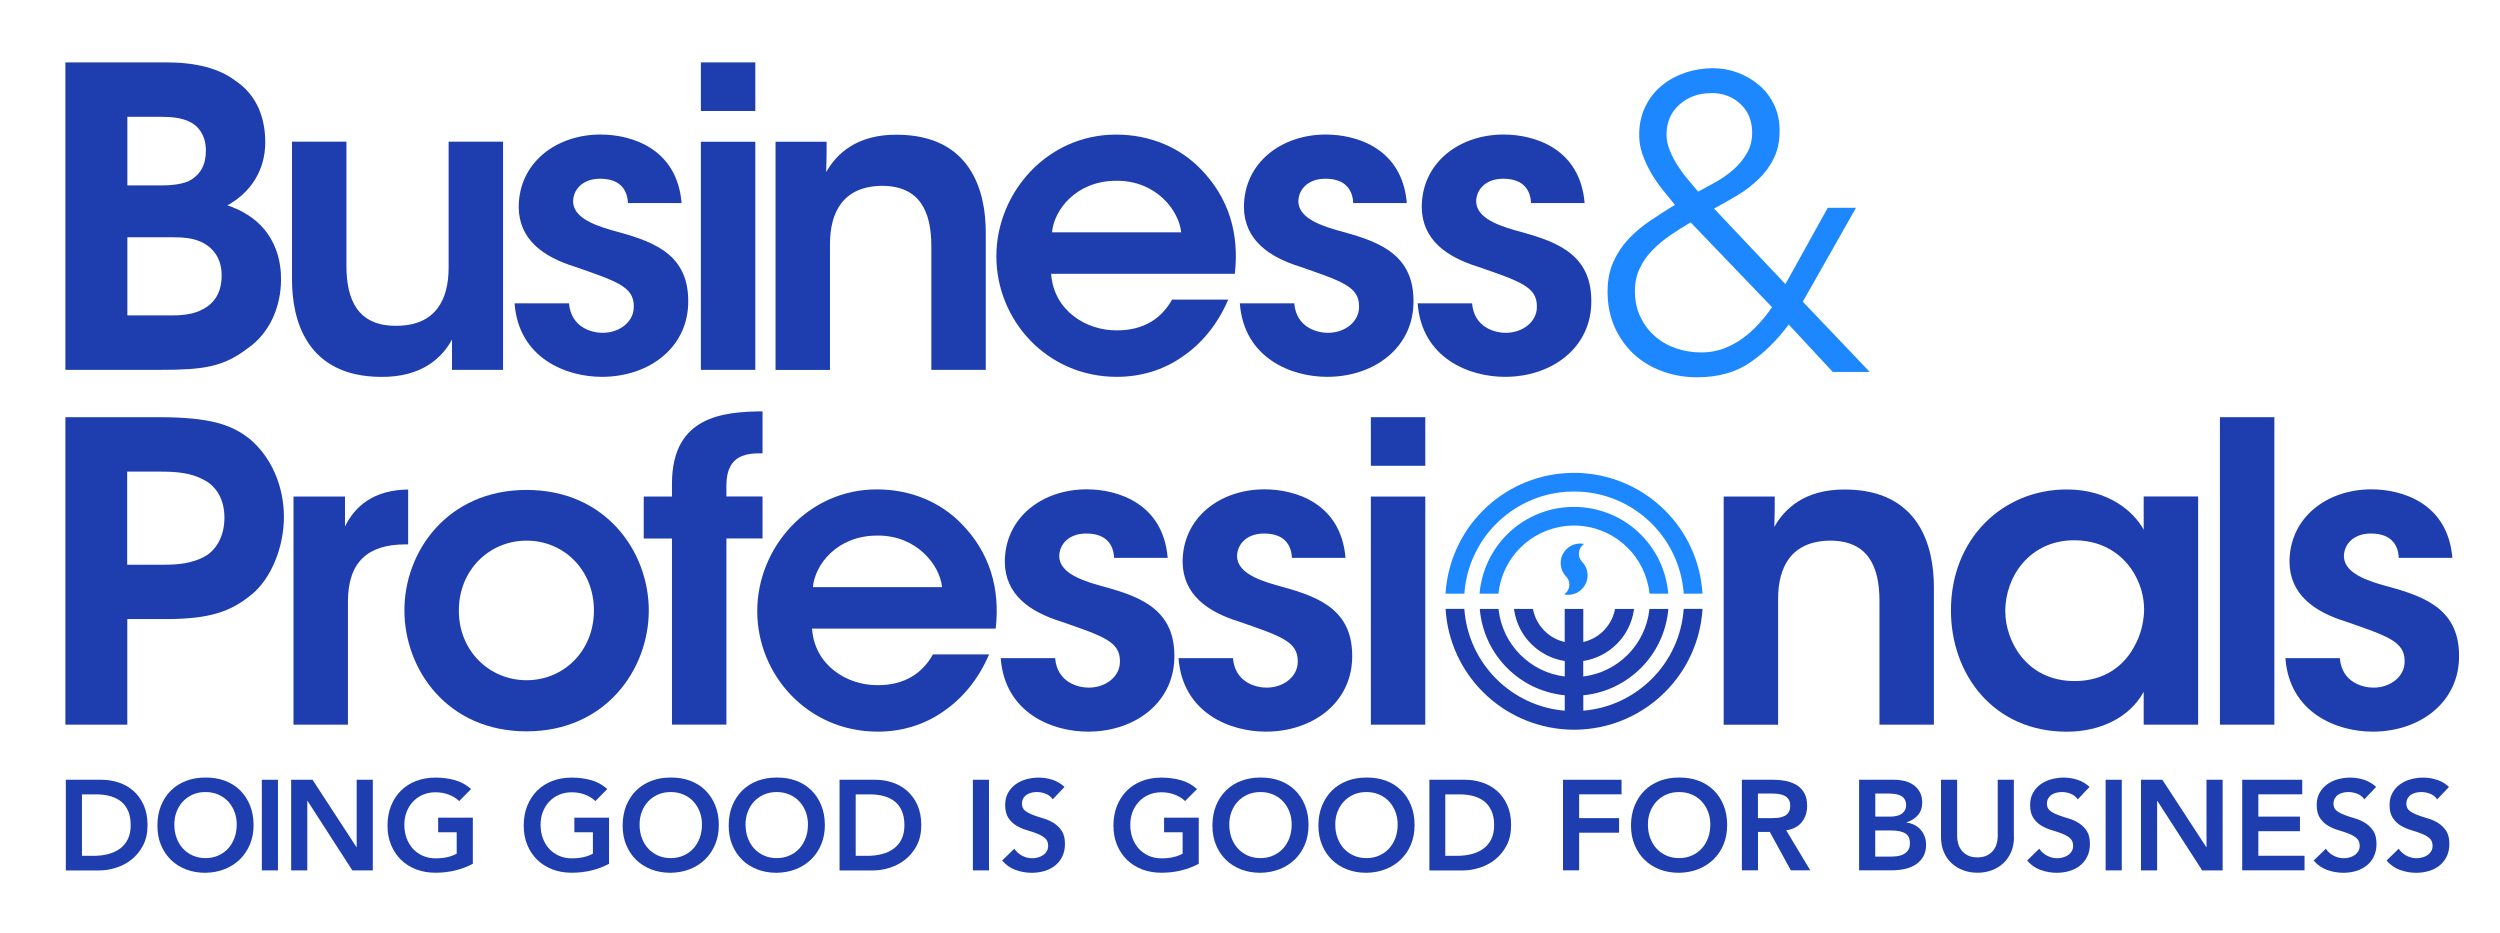 <svg xmlns="http://www.w3.org/2000/svg" id="Layer_1" data-name="Layer 1" viewBox="0 0 415.16 154.9"><defs><style>      .cls-1 {        fill: #1e3eaf;      }      .cls-2 {        fill: #1c87ff;      }    </style></defs><path class="cls-1" d="M10.86,10.36h16.77c4.97,0,8.83,1.03,11.45,3.04,3.45,2.28,4.97,6,4.97,10.21,0,4.69-2.42,8.35-6.28,10.49,8.56,2.9,8.9,10.07,8.9,12.28,0,4.62-1.93,8.97-5.52,11.45-4.07,3.11-7.31,3.59-14.56,3.59h-15.73V10.36ZM21.14,30.79h5.73c1.45,0,3.1-.14,4.42-.69,2-1.04,2.9-2.69,2.9-5.11,0-2.62-1.38-4.21-2.83-4.83-1.17-.55-2.69-.76-4.55-.76h-5.66v11.38ZM21.14,52.38h7.25c1.31,0,3.17-.07,4.76-.76,2.07-.9,3.66-2.62,3.66-5.87,0-2.97-1.52-4.76-3.59-5.66-1.66-.69-3.38-.69-5.17-.69h-6.9v12.97Z"></path><path class="cls-1" d="M83.55,61.42h-8.49v-5.04c-1.59,2.97-4.97,6.28-11.8,6.21-12.42-.07-14.77-9.52-14.77-16.15v-22.91h9.04v20.63c0,5.59,1.86,10,8.28,9.94,6.49,0,8.69-4.28,8.69-9.66v-20.91h9.04v37.88Z"></path><path class="cls-1" d="M104.28,33.75c-.07-2-1.1-4.07-4.62-4.07-3.04,0-4.49,1.93-4.49,3.79.07,2.42,2.83,3.73,6.42,4.76,6.07,1.66,12.63,3.45,12.7,11.59.14,7.8-6.42,12.76-14.35,12.76-5.87,0-13.8-3.04-14.49-12.21h9.04c.35,4.07,3.86,4.9,5.59,4.9,2.83,0,5.24-1.86,5.17-4.42,0-3.24-2.83-4.14-9.8-6.56-5.11-1.59-9.25-4.42-9.31-9.87,0-7.45,6.28-12.08,13.59-12.08,5.11,0,12.7,2.28,13.46,11.38h-8.9Z"></path><path class="cls-1" d="M116.39,10.36h9.04v8.07h-9.04v-8.07ZM116.39,23.54h9.04v37.88h-9.04V23.54Z"></path><path class="cls-1" d="M128.78,23.54h8.49c0,1.66,0,3.24-.07,5.04,1.66-2.97,5.04-6.28,11.8-6.21,12.35.07,14.7,9.52,14.7,16.21v22.84h-9.04v-20.56c0-5.66-1.86-10-8.21-10-6.42.07-8.62,4.35-8.62,9.66v20.91h-9.04V23.54Z"></path><path class="cls-1" d="M174.56,45.48c.41,6.07,5.8,9.45,10.97,9.38,4.42,0,7.38-2,9.11-5.11h9.32c-1.79,4.21-4.49,7.38-7.66,9.52-3.17,2.21-6.9,3.31-10.83,3.31-11.66,0-20.01-9.45-20.01-20.01s8.42-20.22,19.87-20.22c5.66,0,10.63,2.14,14.14,5.8,4.62,4.76,6.35,10.7,5.59,17.32h-30.5ZM196.15,38.58c-.35-3.59-4.14-8.62-10.76-8.56-6.69,0-10.35,4.83-10.69,8.56h21.46Z"></path><path class="cls-1" d="M224.72,33.75c-.07-2-1.1-4.07-4.62-4.07-3.04,0-4.49,1.93-4.49,3.79.07,2.42,2.83,3.73,6.42,4.76,6.07,1.66,12.63,3.45,12.7,11.59.14,7.8-6.42,12.76-14.35,12.76-5.87,0-13.8-3.04-14.49-12.21h9.04c.34,4.07,3.86,4.9,5.59,4.9,2.83,0,5.24-1.86,5.17-4.42,0-3.24-2.83-4.14-9.8-6.56-5.11-1.59-9.25-4.42-9.32-9.87,0-7.45,6.28-12.08,13.59-12.08,5.11,0,12.7,2.28,13.46,11.38h-8.9Z"></path><path class="cls-1" d="M254.25,33.75c-.07-2-1.1-4.07-4.62-4.07-3.04,0-4.49,1.93-4.49,3.79.07,2.42,2.83,3.73,6.42,4.76,6.07,1.66,12.63,3.45,12.7,11.59.14,7.8-6.42,12.76-14.35,12.76-5.87,0-13.8-3.04-14.49-12.21h9.04c.34,4.07,3.86,4.9,5.59,4.9,2.83,0,5.24-1.86,5.17-4.42,0-3.24-2.83-4.14-9.8-6.56-5.11-1.59-9.25-4.42-9.32-9.87,0-7.45,6.28-12.08,13.59-12.08,5.11,0,12.7,2.28,13.46,11.38h-8.9Z"></path><path class="cls-2" d="M296.48,47.21l7.04-12.7h4.69l-8.83,15.59,11.11,11.66h-6.14l-7.31-7.87c-1.98,2.67-4.15,4.79-6.52,6.38-2.37,1.59-5.26,2.38-8.66,2.38-2.07,0-4.01-.33-5.83-1-1.82-.67-3.39-1.62-4.73-2.86-1.33-1.24-2.39-2.74-3.17-4.48-.78-1.75-1.17-3.7-1.17-5.87,0-1.89.32-3.54.97-4.97.64-1.43,1.48-2.69,2.52-3.79,1.04-1.1,2.22-2.1,3.55-3,1.33-.9,2.71-1.78,4.14-2.66-.69-.83-1.39-1.69-2.1-2.59-.71-.9-1.35-1.83-1.9-2.79-.55-.97-1.01-1.97-1.38-3-.37-1.04-.55-2.1-.55-3.21,0-1.75.33-3.31,1-4.69.67-1.38,1.56-2.54,2.69-3.48,1.13-.94,2.44-1.67,3.93-2.17,1.49-.51,3.05-.76,4.66-.76,1.43,0,2.81.25,4.14.76,1.33.51,2.52,1.21,3.55,2.1,1.04.9,1.85,1.98,2.45,3.24.6,1.27.9,2.68.9,4.24,0,1.75-.31,3.27-.93,4.55-.62,1.29-1.45,2.44-2.48,3.45-1.04,1.01-2.2,1.91-3.48,2.69-1.29.78-2.62,1.54-4,2.28l11.87,12.56ZM280.75,36.93c-1.1.65-2.2,1.33-3.28,2.07-1.08.74-2.07,1.55-2.97,2.45s-1.62,1.91-2.17,3.04c-.55,1.13-.83,2.4-.83,3.83,0,1.56.29,2.97.86,4.21.58,1.24,1.36,2.31,2.35,3.21.99.9,2.16,1.59,3.52,2.07,1.36.48,2.79.72,4.31.72,1.29,0,2.5-.21,3.62-.62s2.17-.97,3.14-1.66,1.86-1.48,2.69-2.38c.83-.9,1.59-1.85,2.28-2.86l-13.52-14.08ZM284.13,15.47c-2.07,0-3.82.63-5.24,1.9-1.43,1.27-2.14,2.93-2.14,5,0,.83.17,1.68.52,2.55.34.88.78,1.73,1.31,2.55.53.83,1.1,1.61,1.73,2.35.62.74,1.18,1.4,1.69,2,.97-.51,1.98-1.06,3.04-1.66,1.06-.6,2.02-1.29,2.9-2.07.87-.78,1.6-1.67,2.17-2.66.57-.99.86-2.13.86-3.42,0-1.93-.64-3.51-1.93-4.73-1.29-1.22-2.92-1.83-4.9-1.83Z"></path><path class="cls-1" d="M26.31,69.28c8.62,0,12.08,1.24,15.04,3.52,3.73,3.04,5.8,8,5.8,13.04s-2.14,10.28-5.38,12.9c-3.45,2.83-6.9,4.07-14.35,4.07h-6.28v17.53h-10.28v-51.06h15.46ZM21.13,93.78h6.07c2.35,0,4.62-.21,6.69-1.31,1.86-.97,3.38-3.24,3.38-6.49s-1.52-5.38-3.52-6.35c-2.07-1.1-4.42-1.31-6.97-1.31h-5.66v15.46Z"></path><path class="cls-1" d="M48.73,82.46h8.56v4.97c1.66-3.38,4.76-6.07,10.49-6.14v9.11h-.41c-6.35,0-9.59,2.97-9.59,9.52v20.42h-9.04v-37.88Z"></path><path class="cls-1" d="M67.16,101.3c0-9.66,7.11-19.94,20.29-19.94s20.29,10.28,20.29,20.01-7.11,20.08-20.29,20.08-20.29-10.28-20.29-20.08v-.07ZM76.2,101.44c0,6.62,5.04,11.52,11.25,11.52s11.18-4.9,11.18-11.59-4.97-11.59-11.18-11.59-11.25,4.9-11.25,11.59v.07Z"></path><path class="cls-1" d="M111.59,89.43h-4.69v-6.97h4.69v-2.14c0-11.25,8.56-11.94,15.04-12.01v6.97c-2.28,0-6,0-6,5.31v1.86h6v6.97h-6v30.91h-9.04v-30.91Z"></path><path class="cls-1" d="M134.85,104.4c.41,6.07,5.8,9.45,10.97,9.38,4.42,0,7.38-2,9.11-5.11h9.32c-1.79,4.21-4.49,7.38-7.66,9.52-3.17,2.21-6.9,3.31-10.83,3.31-11.66,0-20.01-9.45-20.01-20.01s8.42-20.22,19.87-20.22c5.66,0,10.63,2.14,14.14,5.8,4.62,4.76,6.35,10.7,5.59,17.32h-30.5ZM156.44,97.5c-.35-3.59-4.14-8.62-10.76-8.56-6.69,0-10.35,4.83-10.69,8.56h21.46Z"></path><path class="cls-1" d="M185.01,92.67c-.07-2-1.1-4.07-4.62-4.07-3.04,0-4.49,1.93-4.49,3.79.07,2.42,2.83,3.73,6.42,4.76,6.07,1.66,12.63,3.45,12.7,11.59.14,7.8-6.42,12.76-14.35,12.76-5.87,0-13.8-3.04-14.49-12.21h9.04c.34,4.07,3.86,4.9,5.59,4.9,2.83,0,5.24-1.86,5.17-4.42,0-3.24-2.83-4.14-9.8-6.56-5.11-1.59-9.25-4.42-9.32-9.87,0-7.45,6.28-12.08,13.59-12.08,5.11,0,12.7,2.28,13.46,11.38h-8.9Z"></path><path class="cls-1" d="M214.54,92.67c-.07-2-1.1-4.07-4.62-4.07-3.04,0-4.49,1.93-4.49,3.79.07,2.42,2.83,3.73,6.42,4.76,6.07,1.66,12.63,3.45,12.7,11.59.14,7.8-6.42,12.76-14.35,12.76-5.87,0-13.8-3.04-14.49-12.21h9.04c.34,4.07,3.86,4.9,5.59,4.9,2.83,0,5.24-1.86,5.17-4.42,0-3.24-2.83-4.14-9.8-6.56-5.11-1.59-9.25-4.42-9.32-9.87,0-7.45,6.28-12.08,13.59-12.08,5.11,0,12.7,2.28,13.46,11.38h-8.9Z"></path><path class="cls-1" d="M227.65,69.28h9.04v8.07h-9.04v-8.07ZM227.65,82.46h9.04v37.88h-9.04v-37.88Z"></path><path class="cls-1" d="M286.23,82.46h8.49c0,1.66,0,3.24-.07,5.04,1.66-2.97,5.04-6.28,11.8-6.21,12.35.07,14.7,9.52,14.7,16.21v22.84h-9.04v-20.56c0-5.66-1.86-10-8.21-10-6.42.07-8.62,4.35-8.62,9.66v20.91h-9.04v-37.88Z"></path><path class="cls-1" d="M365.03,120.34h-9.04v-5.45c-2.42,4.42-7.45,6.62-12.76,6.62-12.14,0-19.25-9.45-19.25-20.15,0-11.94,8.62-20.08,19.25-20.08,6.9,0,11.11,3.66,12.76,6.69v-5.52h9.04v37.88ZM333.01,101.58c0,4.69,3.38,11.52,11.52,11.52,5.04,0,8.35-2.62,10.07-6.07.9-1.66,1.31-3.45,1.45-5.31.07-1.79-.28-3.66-1.04-5.31-1.59-3.59-5.11-6.69-10.56-6.69-7.31,0-11.45,5.93-11.45,11.8v.07Z"></path><path class="cls-1" d="M368.65,69.28h9.04v51.06h-9.04v-51.06Z"></path><path class="cls-1" d="M398.35,92.67c-.07-2-1.1-4.07-4.62-4.07-3.04,0-4.49,1.93-4.49,3.79.07,2.42,2.83,3.73,6.42,4.76,6.07,1.66,12.63,3.45,12.7,11.59.14,7.8-6.42,12.76-14.35,12.76-5.87,0-13.8-3.04-14.49-12.21h9.04c.34,4.07,3.86,4.9,5.59,4.9,2.83,0,5.24-1.86,5.17-4.42,0-3.24-2.83-4.14-9.8-6.56-5.11-1.59-9.25-4.42-9.32-9.87,0-7.45,6.28-12.08,13.59-12.08,5.11,0,12.7,2.28,13.46,11.38h-8.9Z"></path><g><path class="cls-1" d="M10.92,129.49h5.93c.99,0,1.95.15,2.87.46.92.3,1.74.77,2.44,1.39s1.28,1.41,1.7,2.35c.42.94.64,2.05.64,3.33s-.24,2.41-.73,3.35c-.49.94-1.12,1.72-1.89,2.34-.77.62-1.63,1.08-2.57,1.38-.94.3-1.87.46-2.77.46h-5.61v-15.05ZM15.6,142.12c.84,0,1.63-.1,2.37-.29.74-.19,1.39-.49,1.94-.89.55-.4.99-.93,1.31-1.57.32-.64.48-1.43.48-2.35s-.14-1.69-.42-2.34c-.28-.65-.68-1.18-1.18-1.58-.5-.4-1.1-.7-1.79-.89s-1.44-.29-2.26-.29h-2.44v10.2h2Z"></path><path class="cls-1" d="M26.14,137.08c0-1.2.2-2.3.59-3.28.4-.98.95-1.83,1.65-2.52.7-.69,1.54-1.23,2.51-1.6.97-.37,2.04-.56,3.2-.56,1.18-.01,2.25.16,3.23.52.98.36,1.82.89,2.53,1.58.71.69,1.26,1.53,1.66,2.51.4.98.6,2.07.6,3.27s-.2,2.25-.6,3.21-.95,1.79-1.66,2.49c-.71.69-1.55,1.24-2.53,1.63-.98.39-2.06.59-3.23.61-1.16,0-2.23-.19-3.2-.56-.97-.38-1.81-.91-2.51-1.59-.7-.69-1.25-1.51-1.65-2.48-.4-.96-.59-2.03-.59-3.21ZM28.95,136.91c0,.81.12,1.55.37,2.23.25.68.6,1.27,1.05,1.76.45.5,1,.88,1.63,1.17.63.28,1.34.43,2.12.43s1.49-.14,2.13-.43c.64-.28,1.18-.67,1.64-1.17.45-.5.8-1.09,1.05-1.76.25-.68.37-1.42.37-2.23,0-.75-.12-1.45-.37-2.1-.25-.65-.6-1.22-1.05-1.71-.45-.49-1-.87-1.64-1.15-.64-.28-1.35-.42-2.13-.42s-1.48.14-2.12.42c-.63.28-1.17.66-1.63,1.15s-.8,1.06-1.05,1.71c-.25.65-.37,1.35-.37,2.1Z"></path><path class="cls-1" d="M43.48,129.49h2.68v15.05h-2.68v-15.05Z"></path><path class="cls-1" d="M48.35,129.49h3.55l7.29,11.18h.04v-11.18h2.68v15.05h-3.4l-7.44-11.54h-.04v11.54h-2.68v-15.05Z"></path><path class="cls-1" d="M78.53,143.44c-1.86.99-3.93,1.49-6.23,1.49-1.16,0-2.23-.19-3.2-.56-.97-.38-1.81-.91-2.51-1.59-.7-.69-1.25-1.51-1.65-2.48-.4-.96-.59-2.03-.59-3.21s.2-2.3.59-3.28c.4-.98.95-1.83,1.65-2.52.7-.69,1.54-1.23,2.51-1.6.97-.37,2.04-.56,3.2-.56s2.23.14,3.23.42c1.01.28,1.91.77,2.7,1.48l-1.98,2c-.48-.47-1.07-.83-1.75-1.08-.69-.26-1.41-.38-2.18-.38s-1.48.14-2.12.42c-.63.28-1.17.66-1.63,1.15s-.8,1.06-1.05,1.71c-.25.65-.37,1.35-.37,2.1,0,.81.12,1.55.37,2.23.25.68.6,1.27,1.05,1.76.45.5,1,.88,1.63,1.17.63.28,1.34.43,2.12.43.68,0,1.32-.06,1.92-.19.6-.13,1.14-.33,1.6-.59v-3.55h-3.08v-2.42h5.76v7.7Z"></path><path class="cls-1" d="M101.15,143.44c-1.86.99-3.93,1.49-6.23,1.49-1.16,0-2.23-.19-3.2-.56-.97-.38-1.81-.91-2.51-1.59-.7-.69-1.25-1.51-1.65-2.48-.4-.96-.59-2.03-.59-3.21s.2-2.3.59-3.28c.4-.98.95-1.83,1.65-2.52.7-.69,1.54-1.23,2.51-1.6.97-.37,2.04-.56,3.2-.56s2.23.14,3.23.42c1.01.28,1.91.77,2.7,1.48l-1.98,2c-.48-.47-1.07-.83-1.75-1.08-.69-.26-1.41-.38-2.18-.38s-1.48.14-2.12.42c-.63.28-1.17.66-1.63,1.15s-.8,1.06-1.05,1.71c-.25.65-.37,1.35-.37,2.1,0,.81.12,1.55.37,2.23.25.68.6,1.27,1.05,1.76.45.5,1,.88,1.63,1.17.63.28,1.34.43,2.12.43.68,0,1.32-.06,1.92-.19.6-.13,1.14-.33,1.6-.59v-3.55h-3.08v-2.42h5.76v7.7Z"></path><path class="cls-1" d="M103.4,137.08c0-1.2.2-2.3.59-3.28.4-.98.95-1.83,1.65-2.52.7-.69,1.54-1.23,2.51-1.6.97-.37,2.04-.56,3.2-.56,1.18-.01,2.25.16,3.23.52.98.36,1.82.89,2.53,1.58.71.69,1.26,1.53,1.66,2.51.4.98.6,2.07.6,3.27s-.2,2.25-.6,3.21-.95,1.79-1.66,2.49c-.71.69-1.55,1.24-2.53,1.63-.98.39-2.06.59-3.23.61-1.16,0-2.23-.19-3.2-.56-.97-.38-1.81-.91-2.51-1.59-.7-.69-1.25-1.51-1.65-2.48-.4-.96-.59-2.03-.59-3.21ZM106.21,136.91c0,.81.12,1.55.37,2.23.25.68.6,1.27,1.05,1.76.45.5,1,.88,1.63,1.17.63.28,1.34.43,2.12.43s1.49-.14,2.13-.43c.64-.28,1.18-.67,1.64-1.17.45-.5.8-1.09,1.05-1.76.25-.68.37-1.42.37-2.23,0-.75-.12-1.45-.37-2.1-.25-.65-.6-1.22-1.05-1.71-.45-.49-1-.87-1.64-1.15-.64-.28-1.35-.42-2.13-.42s-1.48.14-2.12.42c-.63.28-1.17.66-1.63,1.15s-.8,1.06-1.05,1.71c-.25.65-.37,1.35-.37,2.1Z"></path><path class="cls-1" d="M121.01,137.08c0-1.2.2-2.3.59-3.28.4-.98.95-1.83,1.65-2.52.7-.69,1.54-1.23,2.51-1.6.97-.37,2.04-.56,3.2-.56,1.18-.01,2.25.16,3.23.52.98.36,1.82.89,2.53,1.58.71.69,1.26,1.53,1.66,2.51.4.98.6,2.07.6,3.27s-.2,2.25-.6,3.21-.95,1.79-1.66,2.49c-.71.69-1.55,1.24-2.53,1.63-.98.39-2.06.59-3.23.61-1.16,0-2.23-.19-3.2-.56-.97-.38-1.81-.91-2.51-1.59-.7-.69-1.25-1.51-1.65-2.48-.4-.96-.59-2.03-.59-3.21ZM123.81,136.91c0,.81.12,1.55.37,2.23.25.68.6,1.27,1.05,1.76.45.5,1,.88,1.63,1.17.63.28,1.34.43,2.12.43s1.49-.14,2.13-.43c.64-.28,1.18-.67,1.64-1.17.45-.5.8-1.09,1.05-1.76.25-.68.37-1.42.37-2.23,0-.75-.12-1.45-.37-2.1-.25-.65-.6-1.22-1.05-1.71-.45-.49-1-.87-1.64-1.15-.64-.28-1.35-.42-2.13-.42s-1.48.14-2.12.42c-.63.28-1.17.66-1.63,1.15s-.8,1.06-1.05,1.71c-.25.65-.37,1.35-.37,2.1Z"></path><path class="cls-1" d="M139.41,129.49h5.93c.99,0,1.95.15,2.87.46.92.3,1.74.77,2.44,1.39s1.28,1.41,1.7,2.35c.42.94.64,2.05.64,3.33s-.24,2.41-.73,3.35c-.49.94-1.12,1.72-1.89,2.34-.77.62-1.63,1.08-2.57,1.38-.94.3-1.87.46-2.77.46h-5.61v-15.05ZM144.09,142.12c.84,0,1.63-.1,2.37-.29.74-.19,1.39-.49,1.94-.89.55-.4.99-.93,1.31-1.57.32-.64.48-1.43.48-2.35s-.14-1.69-.42-2.34c-.28-.65-.68-1.18-1.18-1.58-.5-.4-1.1-.7-1.79-.89s-1.44-.29-2.26-.29h-2.44v10.2h2Z"></path><path class="cls-1" d="M161.56,129.49h2.68v15.05h-2.68v-15.05Z"></path><path class="cls-1" d="M174.81,132.72c-.28-.41-.66-.71-1.14-.9-.48-.19-.97-.29-1.5-.29-.31,0-.61.04-.9.11-.29.07-.55.18-.79.34-.23.16-.42.36-.56.61-.14.25-.21.54-.21.88,0,.51.18.9.53,1.17.35.27.79.5,1.32.7.52.2,1.1.39,1.72.57.62.18,1.2.44,1.72.77.52.33.96.76,1.32,1.3.35.54.53,1.25.53,2.15,0,.81-.15,1.51-.45,2.12s-.7,1.1-1.2,1.5c-.5.4-1.09.69-1.75.89-.67.2-1.37.3-2.1.3-.94,0-1.84-.16-2.7-.47-.87-.31-1.61-.84-2.23-1.57l2.02-1.96c.33.5.75.88,1.29,1.16s1.09.42,1.69.42c.31,0,.62-.04.94-.13.31-.08.59-.21.85-.38.26-.17.46-.39.62-.65.16-.26.23-.56.23-.9,0-.55-.18-.98-.53-1.28s-.79-.55-1.32-.75c-.52-.21-1.1-.4-1.72-.58-.62-.18-1.2-.44-1.72-.75-.52-.32-.96-.74-1.32-1.28-.35-.53-.53-1.24-.53-2.14,0-.78.16-1.45.48-2.02.32-.57.74-1.04,1.25-1.41.52-.37,1.11-.66,1.77-.84.67-.18,1.35-.28,2.04-.28.79,0,1.56.12,2.31.36.74.24,1.41.64,2.01,1.19l-1.96,2.06Z"></path><path class="cls-1" d="M199.08,143.44c-1.86.99-3.93,1.49-6.23,1.49-1.16,0-2.23-.19-3.2-.56-.97-.38-1.81-.91-2.51-1.59-.7-.69-1.25-1.51-1.65-2.48-.4-.96-.59-2.03-.59-3.21s.2-2.3.59-3.28c.4-.98.95-1.83,1.65-2.52.7-.69,1.54-1.23,2.51-1.6.97-.37,2.04-.56,3.2-.56s2.23.14,3.23.42c1.01.28,1.91.77,2.7,1.48l-1.98,2c-.48-.47-1.07-.83-1.75-1.08-.69-.26-1.41-.38-2.18-.38s-1.48.14-2.12.42c-.63.28-1.17.66-1.63,1.15s-.8,1.06-1.05,1.71c-.25.65-.37,1.35-.37,2.1,0,.81.12,1.55.37,2.23.25.68.6,1.27,1.05,1.76.45.5,1,.88,1.63,1.17.63.28,1.34.43,2.12.43.68,0,1.32-.06,1.92-.19.6-.13,1.14-.33,1.6-.59v-3.55h-3.08v-2.42h5.76v7.7Z"></path><path class="cls-1" d="M201.34,137.08c0-1.2.2-2.3.59-3.28.4-.98.95-1.83,1.65-2.52.7-.69,1.54-1.23,2.51-1.6.97-.37,2.04-.56,3.2-.56,1.18-.01,2.25.16,3.23.52.98.36,1.82.89,2.53,1.58.71.69,1.26,1.53,1.66,2.51.4.98.59,2.07.59,3.27s-.2,2.25-.59,3.21-.95,1.79-1.66,2.49c-.71.69-1.55,1.24-2.53,1.63-.98.39-2.06.59-3.23.61-1.16,0-2.23-.19-3.2-.56-.97-.38-1.81-.91-2.51-1.59-.7-.69-1.25-1.51-1.65-2.48-.4-.96-.59-2.03-.59-3.21ZM204.14,136.91c0,.81.12,1.55.37,2.23.25.68.6,1.27,1.05,1.76.45.5,1,.88,1.63,1.17.63.28,1.34.43,2.12.43s1.49-.14,2.13-.43c.64-.28,1.18-.67,1.64-1.17.45-.5.8-1.09,1.05-1.76.25-.68.37-1.42.37-2.23,0-.75-.12-1.45-.37-2.1-.25-.65-.6-1.22-1.05-1.71-.45-.49-1-.87-1.64-1.15-.64-.28-1.35-.42-2.13-.42s-1.48.14-2.12.42c-.63.28-1.17.66-1.63,1.15s-.8,1.06-1.05,1.71c-.25.65-.37,1.35-.37,2.1Z"></path><path class="cls-1" d="M218.94,137.08c0-1.2.2-2.3.6-3.28.4-.98.95-1.83,1.65-2.52.7-.69,1.54-1.23,2.51-1.6.97-.37,2.04-.56,3.2-.56,1.18-.01,2.25.16,3.23.52.98.36,1.82.89,2.53,1.58.71.69,1.26,1.53,1.66,2.51.4.98.59,2.07.59,3.27s-.2,2.25-.59,3.21-.95,1.79-1.66,2.49c-.71.69-1.55,1.24-2.53,1.63-.98.39-2.05.59-3.23.61-1.16,0-2.23-.19-3.2-.56-.97-.38-1.81-.91-2.51-1.59-.7-.69-1.25-1.51-1.65-2.48-.4-.96-.6-2.03-.6-3.21ZM221.74,136.91c0,.81.12,1.55.37,2.23.25.68.6,1.27,1.05,1.76.45.5,1,.88,1.63,1.17.63.28,1.34.43,2.12.43s1.49-.14,2.13-.43c.64-.28,1.18-.67,1.64-1.17.45-.5.8-1.09,1.05-1.76.25-.68.37-1.42.37-2.23,0-.75-.12-1.45-.37-2.1-.25-.65-.6-1.22-1.05-1.71-.45-.49-1-.87-1.64-1.15-.64-.28-1.35-.42-2.13-.42s-1.48.14-2.12.42c-.63.28-1.17.66-1.63,1.15-.45.49-.8,1.06-1.05,1.71-.25.65-.37,1.35-.37,2.1Z"></path><path class="cls-1" d="M237.35,129.49h5.93c.99,0,1.95.15,2.87.46.92.3,1.74.77,2.45,1.39.71.62,1.27,1.41,1.7,2.35.43.94.64,2.05.64,3.33s-.24,2.41-.73,3.35c-.49.94-1.12,1.72-1.89,2.34-.77.62-1.63,1.08-2.57,1.38-.94.3-1.87.46-2.77.46h-5.61v-15.05ZM242.02,142.12c.84,0,1.63-.1,2.37-.29s1.39-.49,1.94-.89c.55-.4.99-.93,1.31-1.57s.48-1.43.48-2.35-.14-1.69-.43-2.34-.68-1.18-1.18-1.58c-.5-.4-1.1-.7-1.79-.89s-1.44-.29-2.26-.29h-2.45v10.2h2Z"></path><path class="cls-1" d="M259.56,129.49h9.72v2.42h-7.04v3.95h6.63v2.42h-6.63v6.25h-2.68v-15.05Z"></path><path class="cls-1" d="M270.85,137.08c0-1.2.2-2.3.6-3.28.4-.98.95-1.83,1.65-2.52.7-.69,1.54-1.23,2.51-1.6.97-.37,2.04-.56,3.2-.56,1.18-.01,2.25.16,3.23.52.98.36,1.82.89,2.53,1.58.71.69,1.26,1.53,1.66,2.51.4.98.59,2.07.59,3.27s-.2,2.25-.59,3.21-.95,1.79-1.66,2.49c-.71.69-1.55,1.24-2.53,1.63-.98.39-2.05.59-3.23.61-1.16,0-2.23-.19-3.2-.56-.97-.38-1.81-.91-2.51-1.59-.7-.69-1.25-1.51-1.65-2.48-.4-.96-.6-2.03-.6-3.21ZM273.66,136.91c0,.81.12,1.55.37,2.23.25.68.6,1.27,1.05,1.76.45.5,1,.88,1.63,1.17.63.28,1.34.43,2.12.43s1.49-.14,2.13-.43c.64-.28,1.18-.67,1.64-1.17.45-.5.8-1.09,1.05-1.76.25-.68.37-1.42.37-2.23,0-.75-.12-1.45-.37-2.1-.25-.65-.6-1.22-1.05-1.71-.45-.49-1-.87-1.64-1.15-.64-.28-1.35-.42-2.13-.42s-1.48.14-2.12.42c-.63.28-1.17.66-1.63,1.15-.45.49-.8,1.06-1.05,1.71-.25.65-.37,1.35-.37,2.1Z"></path><path class="cls-1" d="M289.26,129.49h5.23c.72,0,1.42.07,2.09.2.67.14,1.27.37,1.8.69.52.33.94.77,1.25,1.32.31.55.47,1.25.47,2.1,0,1.09-.3,2-.9,2.74s-1.46,1.18-2.58,1.34l4,6.65h-3.23l-3.49-6.38h-1.96v6.38h-2.68v-15.05ZM294.02,135.87c.38,0,.77-.02,1.15-.05.38-.03.73-.12,1.05-.26.32-.13.58-.34.77-.62.2-.28.3-.66.3-1.16,0-.44-.09-.79-.28-1.06-.19-.27-.43-.47-.72-.61-.3-.13-.63-.22-.99-.27-.36-.04-.71-.06-1.05-.06h-2.32v4.08h2.08Z"></path><path class="cls-1" d="M308.73,129.49h5.87c.57,0,1.13.07,1.68.2.55.14,1.04.35,1.48.66.43.3.78.7,1.05,1.18.27.48.4,1.06.4,1.74,0,.85-.24,1.55-.72,2.1s-1.11.95-1.89,1.19v.04c.47.06.9.19,1.31.39.4.21.75.47,1.03.79.28.32.51.69.67,1.11s.24.87.24,1.35c0,.82-.16,1.51-.49,2.05s-.75.98-1.29,1.32c-.53.33-1.14.57-1.83.71-.69.14-1.39.21-2.09.21h-5.42v-15.05ZM311.41,135.61h2.45c.89,0,1.56-.17,2.01-.52s.67-.8.67-1.37c0-.65-.23-1.14-.69-1.46s-1.2-.48-2.22-.48h-2.21v3.83ZM311.41,142.25h2.47c.34,0,.71-.02,1.09-.06.39-.04.75-.14,1.07-.3.33-.16.59-.38.81-.67.21-.29.32-.68.32-1.18,0-.79-.26-1.35-.78-1.66-.52-.31-1.32-.47-2.41-.47h-2.57v4.34Z"></path><path class="cls-1" d="M334.45,139.01c0,.91-.16,1.73-.47,2.46-.31.73-.74,1.35-1.28,1.86s-1.18.9-1.91,1.18-1.54.42-2.4.42-1.67-.14-2.4-.42-1.38-.67-1.92-1.18c-.55-.51-.97-1.13-1.28-1.86-.3-.73-.46-1.55-.46-2.46v-9.52h2.68v9.44c0,.37.06.75.17,1.16.11.4.3.78.56,1.12.26.34.61.62,1.04.84.43.22.97.33,1.6.33s1.17-.11,1.6-.33c.43-.22.78-.5,1.04-.84.26-.34.45-.71.56-1.12.11-.4.17-.79.17-1.16v-9.44h2.68v9.52Z"></path><path class="cls-1" d="M345.02,132.72c-.28-.41-.66-.71-1.14-.9-.48-.19-.98-.29-1.5-.29-.31,0-.61.04-.9.11-.29.07-.55.18-.79.34s-.42.36-.56.61c-.14.25-.21.54-.21.88,0,.51.18.9.53,1.17.35.27.79.5,1.32.7.52.2,1.1.39,1.72.57s1.2.44,1.72.77c.52.33.96.76,1.32,1.3.35.54.53,1.25.53,2.15,0,.81-.15,1.51-.45,2.12s-.7,1.1-1.2,1.5c-.5.4-1.09.69-1.75.89-.67.2-1.37.3-2.1.3-.93,0-1.84-.16-2.7-.47-.87-.31-1.61-.84-2.23-1.57l2.02-1.96c.33.5.75.88,1.29,1.16s1.09.42,1.69.42c.31,0,.62-.04.94-.13.31-.08.59-.21.85-.38.26-.17.46-.39.62-.65.16-.26.23-.56.23-.9,0-.55-.18-.98-.53-1.28s-.79-.55-1.32-.75-1.1-.4-1.72-.58-1.2-.44-1.72-.75-.96-.74-1.32-1.28c-.35-.53-.53-1.24-.53-2.14,0-.78.16-1.45.48-2.02.32-.57.74-1.04,1.25-1.41.52-.37,1.11-.66,1.78-.84.67-.18,1.35-.28,2.04-.28.79,0,1.56.12,2.31.36.74.24,1.41.64,2.01,1.19l-1.96,2.06Z"></path><path class="cls-1" d="M349.67,129.49h2.68v15.05h-2.68v-15.05Z"></path><path class="cls-1" d="M355.54,129.49h3.55l7.29,11.18h.04v-11.18h2.68v15.05h-3.4l-7.44-11.54h-.04v11.54h-2.68v-15.05Z"></path><path class="cls-1" d="M372.35,129.49h9.97v2.42h-7.29v3.7h6.91v2.42h-6.91v4.08h7.67v2.42h-10.35v-15.05Z"></path><path class="cls-1" d="M392.61,132.72c-.28-.41-.66-.71-1.14-.9-.48-.19-.98-.29-1.5-.29-.31,0-.61.04-.9.11-.29.07-.55.18-.79.34s-.42.36-.56.61c-.14.25-.21.54-.21.88,0,.51.18.9.53,1.17.35.27.79.5,1.32.7.52.2,1.1.39,1.72.57s1.2.44,1.72.77c.52.33.96.76,1.32,1.3.35.54.53,1.25.53,2.15,0,.81-.15,1.51-.45,2.12s-.7,1.1-1.2,1.5c-.5.4-1.09.69-1.75.89-.67.2-1.37.3-2.1.3-.93,0-1.84-.16-2.7-.47-.87-.31-1.61-.84-2.23-1.57l2.02-1.96c.33.5.75.88,1.29,1.16s1.09.42,1.69.42c.31,0,.62-.04.94-.13.31-.08.59-.21.85-.38.26-.17.46-.39.62-.65.16-.26.23-.56.23-.9,0-.55-.18-.98-.53-1.28s-.79-.55-1.32-.75-1.1-.4-1.72-.58-1.2-.44-1.72-.75-.96-.74-1.32-1.28c-.35-.53-.53-1.24-.53-2.14,0-.78.16-1.45.48-2.02.32-.57.74-1.04,1.25-1.41.52-.37,1.11-.66,1.78-.84.67-.18,1.35-.28,2.04-.28.79,0,1.56.12,2.31.36.74.24,1.41.64,2.01,1.19l-1.96,2.06Z"></path><path class="cls-1" d="M404.71,132.72c-.28-.41-.66-.71-1.14-.9-.48-.19-.98-.29-1.5-.29-.31,0-.61.04-.9.11-.29.07-.55.18-.79.34s-.42.36-.56.61c-.14.25-.21.54-.21.88,0,.51.18.9.53,1.17.35.27.79.5,1.32.7.52.2,1.1.39,1.72.57s1.2.44,1.72.77c.52.33.96.76,1.32,1.3.35.54.53,1.25.53,2.15,0,.81-.15,1.51-.45,2.12s-.7,1.1-1.2,1.5c-.5.4-1.09.69-1.75.89-.67.2-1.37.3-2.1.3-.93,0-1.84-.16-2.7-.47-.87-.31-1.61-.84-2.23-1.57l2.02-1.96c.33.5.75.88,1.29,1.16s1.09.42,1.69.42c.31,0,.62-.04.94-.13.31-.08.59-.21.85-.38.26-.17.46-.39.62-.65.16-.26.23-.56.23-.9,0-.55-.18-.98-.53-1.28s-.79-.55-1.32-.75-1.1-.4-1.72-.58-1.2-.44-1.72-.75-.96-.74-1.32-1.28c-.35-.53-.53-1.24-.53-2.14,0-.78.16-1.45.48-2.02.32-.57.74-1.04,1.25-1.41.52-.37,1.11-.66,1.78-.84.67-.18,1.35-.28,2.04-.28.79,0,1.56.12,2.31.36.74.24,1.41.64,2.01,1.19l-1.96,2.06Z"></path></g><g><path class="cls-2" d="M279.6,98.59v-.13c-.18-2.2-.73-4.32-1.66-6.31-.9-1.93-2.13-3.68-3.64-5.19-1.52-1.51-3.26-2.74-5.2-3.64-1.99-.93-4.12-1.48-6.32-1.65-.46-.03-.93-.05-1.39-.05s-.93.02-1.39.05c-2.2.17-4.32.72-6.32,1.65-1.93.9-3.68,2.13-5.2,3.64-1.52,1.51-2.74,3.26-3.64,5.19-.93,1.99-1.48,4.11-1.65,6.31v.13h-3.13v-.15c.35-5.15,2.55-10.01,6.22-13.67s8.53-5.87,13.7-6.2c.47-.03.94-.05,1.41-.05s.95.02,1.41.05c5.16.34,10.03,2.54,13.7,6.2s5.88,8.52,6.21,13.67v.15s-3.11,0-3.11,0Z"></path><path class="cls-1" d="M261.39,121.18c-.47,0-.95-.02-1.41-.05-5.16-.34-10.03-2.54-13.7-6.2s-5.88-8.52-6.21-13.67v-.15s3.11,0,3.11,0v.13c.18,2.2.73,4.32,1.66,6.31.9,1.93,2.13,3.68,3.64,5.19,1.52,1.51,3.26,2.74,5.2,3.64,1.95.91,4.02,1.46,6.17,1.64v-2.56c-1.8-.18-3.55-.66-5.18-1.43-1.63-.77-3.1-1.81-4.38-3.09s-2.32-2.75-3.09-4.37c-.79-1.67-1.28-3.45-1.45-5.3v-.15s3.11,0,3.11,0v.12c.17,1.43.57,2.82,1.2,4.11.61,1.26,1.43,2.4,2.43,3.4,1,.99,2.14,1.81,3.4,2.42,1.25.61,2.58,1,3.96,1.17v-2.57c-1.04-.16-2.04-.48-2.98-.96-.95-.48-1.82-1.11-2.58-1.86s-1.39-1.62-1.87-2.57c-.49-.97-.82-2.02-.98-3.1l-.02-.16h3.15l.02.11c.27,1.34.92,2.55,1.89,3.52s2.09,1.57,3.36,1.86v-5.49h3.09v5.49c1.27-.29,2.43-.93,3.36-1.86s1.63-2.19,1.89-3.52l.02-.11h3.15l-.02.16c-.15,1.08-.48,2.12-.98,3.1-.48.95-1.11,1.82-1.87,2.57s-1.62,1.38-2.58,1.86c-.94.47-1.94.8-2.98.96v2.57c1.38-.17,2.71-.56,3.96-1.17,1.26-.61,2.41-1.43,3.4-2.42,1-.99,1.81-2.14,2.43-3.4.63-1.29,1.03-2.68,1.19-4.11v-.12h3.14v.15c-.18,1.85-.67,3.63-1.46,5.3-.77,1.62-1.81,3.1-3.09,4.37s-2.75,2.31-4.38,3.09c-1.64.77-3.38,1.26-5.18,1.43v2.56c2.15-.18,4.22-.73,6.17-1.64,1.93-.9,3.68-2.13,5.2-3.64,1.52-1.51,2.74-3.26,3.64-5.19.93-1.99,1.48-4.11,1.65-6.31v-.13h3.13v.15c-.35,5.15-2.55,10.01-6.22,13.67s-8.53,5.87-13.7,6.2c-.47.03-.94.05-1.41.05Z"></path><path class="cls-2" d="M273.92,98.59v-.12c-.17-1.43-.57-2.82-1.2-4.11-.61-1.26-1.43-2.4-2.43-3.4-1-.99-2.14-1.81-3.4-2.42-1.3-.63-2.68-1.03-4.12-1.19-.46-.05-.92-.08-1.39-.08s-.93.03-1.39.08c-1.44.16-2.82.56-4.12,1.19-1.26.61-2.41,1.43-3.4,2.42-1,.99-1.81,2.14-2.43,3.4-.63,1.29-1.03,2.68-1.19,4.11v.12h-3.14v-.15c.18-1.85.67-3.63,1.46-5.3.77-1.62,1.81-3.1,3.09-4.37,1.28-1.28,2.75-2.31,4.38-3.09,1.67-.79,3.46-1.28,5.31-1.44.47-.04.94-.06,1.42-.06s.95.02,1.42.06c1.85.17,3.64.65,5.31,1.44,1.63.77,3.1,1.81,4.38,3.09,1.28,1.28,2.32,2.75,3.09,4.37.79,1.67,1.28,3.45,1.45,5.3v.15s-3.11,0-3.11,0Z"></path><path class="cls-2" d="M263.64,95.55c0,.34-.05.66-.15.97-.41,1.31-1.64,2.26-3.08,2.26-.22,0-.44-.02-.65-.07.52-.36.85-.96.85-1.63,0-.5-.18-.95-.49-1.3-.04-.05-.09-.1-.13-.14-.51-.57-.82-1.33-.82-2.15,0-.34.05-.66.15-.97.41-1.31,1.64-2.26,3.08-2.26.22,0,.44.02.65.07-.52.36-.85.96-.85,1.63,0,.5.18.95.49,1.3.04.05.09.1.13.14.51.57.82,1.33.82,2.15Z"></path></g></svg>
